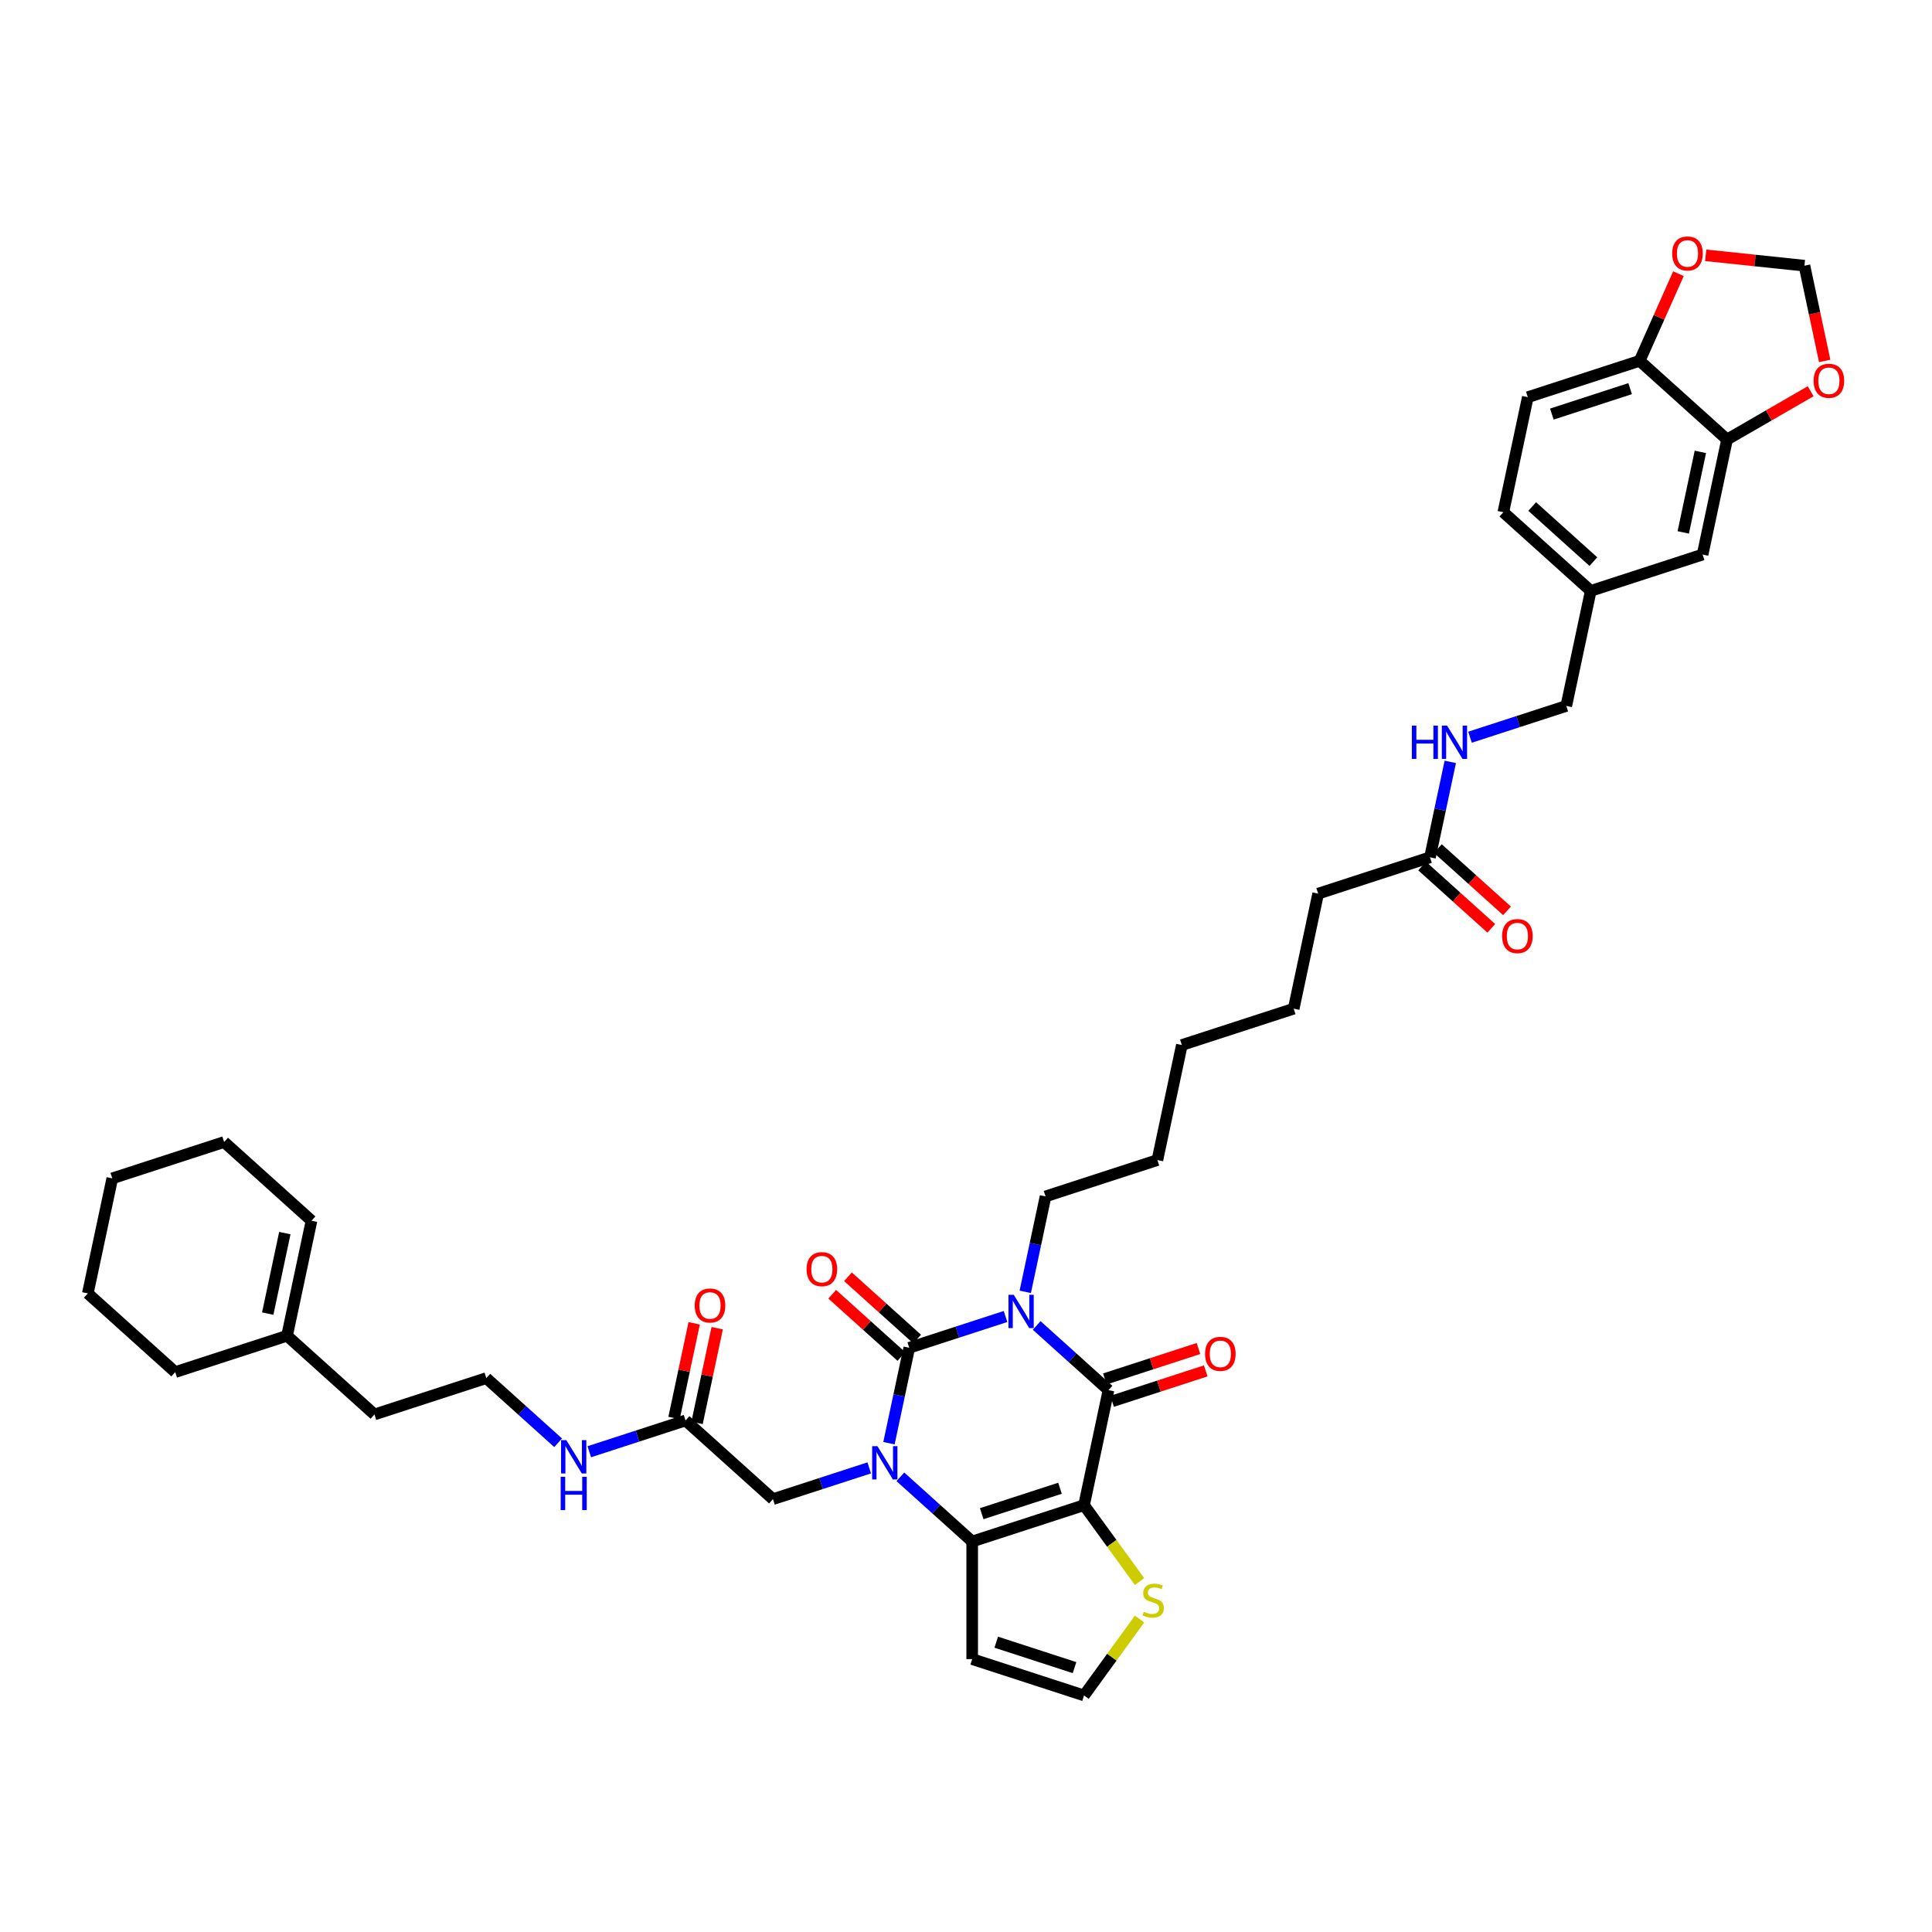 <?xml version='1.0' encoding='iso-8859-1'?>
<svg version='1.1' baseProfile='full'
              xmlns='http://www.w3.org/2000/svg'
                      xmlns:rdkit='http://www.rdkit.org/xml'
                      xmlns:xlink='http://www.w3.org/1999/xlink'
                  xml:space='preserve'
width='1000px' height='1000px' viewBox='0 0 1000 1000'>
<!-- END OF HEADER -->
<rect style='opacity:1.0;fill:#FFFFFF;stroke:none' width='1000' height='1000' x='0' y='0'> </rect>
<path class='bond-0' d='M 520.459,681.415 L 495.542,689.511' style='fill:none;fill-rule:evenodd;stroke:#0000FF;stroke-width:6px;stroke-linecap:butt;stroke-linejoin:miter;stroke-opacity:1' />
<path class='bond-0' d='M 495.542,689.511 L 470.626,697.607' style='fill:none;fill-rule:evenodd;stroke:#000000;stroke-width:6px;stroke-linecap:butt;stroke-linejoin:miter;stroke-opacity:1' />
<path class='bond-3' d='M 536.578,686.053 L 555.166,702.79' style='fill:none;fill-rule:evenodd;stroke:#0000FF;stroke-width:6px;stroke-linecap:butt;stroke-linejoin:miter;stroke-opacity:1' />
<path class='bond-3' d='M 555.166,702.79 L 573.755,719.527' style='fill:none;fill-rule:evenodd;stroke:#000000;stroke-width:6px;stroke-linecap:butt;stroke-linejoin:miter;stroke-opacity:1' />
<path class='bond-23' d='M 530.674,668.655 L 535.924,643.955' style='fill:none;fill-rule:evenodd;stroke:#0000FF;stroke-width:6px;stroke-linecap:butt;stroke-linejoin:miter;stroke-opacity:1' />
<path class='bond-23' d='M 535.924,643.955 L 541.174,619.255' style='fill:none;fill-rule:evenodd;stroke:#000000;stroke-width:6px;stroke-linecap:butt;stroke-linejoin:miter;stroke-opacity:1' />
<path class='bond-1' d='M 470.626,697.607 L 465.376,722.307' style='fill:none;fill-rule:evenodd;stroke:#000000;stroke-width:6px;stroke-linecap:butt;stroke-linejoin:miter;stroke-opacity:1' />
<path class='bond-1' d='M 465.376,722.307 L 460.125,747.007' style='fill:none;fill-rule:evenodd;stroke:#0000FF;stroke-width:6px;stroke-linecap:butt;stroke-linejoin:miter;stroke-opacity:1' />
<path class='bond-9' d='M 474.699,693.083 L 456.798,676.965' style='fill:none;fill-rule:evenodd;stroke:#000000;stroke-width:6px;stroke-linecap:butt;stroke-linejoin:miter;stroke-opacity:1' />
<path class='bond-9' d='M 456.798,676.965 L 438.898,660.847' style='fill:none;fill-rule:evenodd;stroke:#FF0000;stroke-width:6px;stroke-linecap:butt;stroke-linejoin:miter;stroke-opacity:1' />
<path class='bond-9' d='M 466.553,702.13 L 448.652,686.013' style='fill:none;fill-rule:evenodd;stroke:#000000;stroke-width:6px;stroke-linecap:butt;stroke-linejoin:miter;stroke-opacity:1' />
<path class='bond-9' d='M 448.652,686.013 L 430.751,669.895' style='fill:none;fill-rule:evenodd;stroke:#FF0000;stroke-width:6px;stroke-linecap:butt;stroke-linejoin:miter;stroke-opacity:1' />
<path class='bond-7' d='M 449.911,759.767 L 424.994,767.863' style='fill:none;fill-rule:evenodd;stroke:#0000FF;stroke-width:6px;stroke-linecap:butt;stroke-linejoin:miter;stroke-opacity:1' />
<path class='bond-7' d='M 424.994,767.863 L 400.078,775.959' style='fill:none;fill-rule:evenodd;stroke:#000000;stroke-width:6px;stroke-linecap:butt;stroke-linejoin:miter;stroke-opacity:1' />
<path class='bond-40' d='M 466.029,764.405 L 484.618,781.142' style='fill:none;fill-rule:evenodd;stroke:#0000FF;stroke-width:6px;stroke-linecap:butt;stroke-linejoin:miter;stroke-opacity:1' />
<path class='bond-40' d='M 484.618,781.142 L 503.206,797.879' style='fill:none;fill-rule:evenodd;stroke:#000000;stroke-width:6px;stroke-linecap:butt;stroke-linejoin:miter;stroke-opacity:1' />
<path class='bond-2' d='M 561.099,779.069 L 573.755,719.527' style='fill:none;fill-rule:evenodd;stroke:#000000;stroke-width:6px;stroke-linecap:butt;stroke-linejoin:miter;stroke-opacity:1' />
<path class='bond-4' d='M 561.099,779.069 L 503.206,797.879' style='fill:none;fill-rule:evenodd;stroke:#000000;stroke-width:6px;stroke-linecap:butt;stroke-linejoin:miter;stroke-opacity:1' />
<path class='bond-4' d='M 548.653,770.312 L 508.128,783.479' style='fill:none;fill-rule:evenodd;stroke:#000000;stroke-width:6px;stroke-linecap:butt;stroke-linejoin:miter;stroke-opacity:1' />
<path class='bond-5' d='M 561.099,779.069 L 575.464,798.841' style='fill:none;fill-rule:evenodd;stroke:#000000;stroke-width:6px;stroke-linecap:butt;stroke-linejoin:miter;stroke-opacity:1' />
<path class='bond-5' d='M 575.464,798.841 L 589.829,818.613' style='fill:none;fill-rule:evenodd;stroke:#CCCC00;stroke-width:6px;stroke-linecap:butt;stroke-linejoin:miter;stroke-opacity:1' />
<path class='bond-12' d='M 575.636,725.317 L 599.864,717.444' style='fill:none;fill-rule:evenodd;stroke:#000000;stroke-width:6px;stroke-linecap:butt;stroke-linejoin:miter;stroke-opacity:1' />
<path class='bond-12' d='M 599.864,717.444 L 624.093,709.572' style='fill:none;fill-rule:evenodd;stroke:#FF0000;stroke-width:6px;stroke-linecap:butt;stroke-linejoin:miter;stroke-opacity:1' />
<path class='bond-12' d='M 571.874,713.738 L 596.102,705.866' style='fill:none;fill-rule:evenodd;stroke:#000000;stroke-width:6px;stroke-linecap:butt;stroke-linejoin:miter;stroke-opacity:1' />
<path class='bond-12' d='M 596.102,705.866 L 620.331,697.993' style='fill:none;fill-rule:evenodd;stroke:#FF0000;stroke-width:6px;stroke-linecap:butt;stroke-linejoin:miter;stroke-opacity:1' />
<path class='bond-6' d='M 503.206,797.879 L 503.206,858.751' style='fill:none;fill-rule:evenodd;stroke:#000000;stroke-width:6px;stroke-linecap:butt;stroke-linejoin:miter;stroke-opacity:1' />
<path class='bond-10' d='M 589.829,838.017 L 575.464,857.789' style='fill:none;fill-rule:evenodd;stroke:#CCCC00;stroke-width:6px;stroke-linecap:butt;stroke-linejoin:miter;stroke-opacity:1' />
<path class='bond-10' d='M 575.464,857.789 L 561.099,877.561' style='fill:none;fill-rule:evenodd;stroke:#000000;stroke-width:6px;stroke-linecap:butt;stroke-linejoin:miter;stroke-opacity:1' />
<path class='bond-41' d='M 503.206,858.751 L 561.099,877.561' style='fill:none;fill-rule:evenodd;stroke:#000000;stroke-width:6px;stroke-linecap:butt;stroke-linejoin:miter;stroke-opacity:1' />
<path class='bond-41' d='M 515.652,849.994 L 556.177,863.161' style='fill:none;fill-rule:evenodd;stroke:#000000;stroke-width:6px;stroke-linecap:butt;stroke-linejoin:miter;stroke-opacity:1' />
<path class='bond-11' d='M 400.078,775.959 L 354.841,735.227' style='fill:none;fill-rule:evenodd;stroke:#000000;stroke-width:6px;stroke-linecap:butt;stroke-linejoin:miter;stroke-opacity:1' />
<path class='bond-8' d='M 893.916,227.496 L 881.26,287.037' style='fill:none;fill-rule:evenodd;stroke:#000000;stroke-width:6px;stroke-linecap:butt;stroke-linejoin:miter;stroke-opacity:1' />
<path class='bond-8' d='M 880.109,233.896 L 871.25,275.575' style='fill:none;fill-rule:evenodd;stroke:#000000;stroke-width:6px;stroke-linecap:butt;stroke-linejoin:miter;stroke-opacity:1' />
<path class='bond-14' d='M 893.916,227.496 L 915.556,215.001' style='fill:none;fill-rule:evenodd;stroke:#000000;stroke-width:6px;stroke-linecap:butt;stroke-linejoin:miter;stroke-opacity:1' />
<path class='bond-14' d='M 915.556,215.001 L 937.197,202.507' style='fill:none;fill-rule:evenodd;stroke:#FF0000;stroke-width:6px;stroke-linecap:butt;stroke-linejoin:miter;stroke-opacity:1' />
<path class='bond-43' d='M 893.916,227.496 L 848.679,186.765' style='fill:none;fill-rule:evenodd;stroke:#000000;stroke-width:6px;stroke-linecap:butt;stroke-linejoin:miter;stroke-opacity:1' />
<path class='bond-21' d='M 360.795,736.493 L 366.007,711.976' style='fill:none;fill-rule:evenodd;stroke:#000000;stroke-width:6px;stroke-linecap:butt;stroke-linejoin:miter;stroke-opacity:1' />
<path class='bond-21' d='M 366.007,711.976 L 371.218,687.458' style='fill:none;fill-rule:evenodd;stroke:#FF0000;stroke-width:6px;stroke-linecap:butt;stroke-linejoin:miter;stroke-opacity:1' />
<path class='bond-21' d='M 348.887,733.962 L 354.098,709.444' style='fill:none;fill-rule:evenodd;stroke:#000000;stroke-width:6px;stroke-linecap:butt;stroke-linejoin:miter;stroke-opacity:1' />
<path class='bond-21' d='M 354.098,709.444 L 359.31,684.927' style='fill:none;fill-rule:evenodd;stroke:#FF0000;stroke-width:6px;stroke-linecap:butt;stroke-linejoin:miter;stroke-opacity:1' />
<path class='bond-26' d='M 354.841,735.227 L 329.925,743.323' style='fill:none;fill-rule:evenodd;stroke:#000000;stroke-width:6px;stroke-linecap:butt;stroke-linejoin:miter;stroke-opacity:1' />
<path class='bond-26' d='M 329.925,743.323 L 305.008,751.419' style='fill:none;fill-rule:evenodd;stroke:#0000FF;stroke-width:6px;stroke-linecap:butt;stroke-linejoin:miter;stroke-opacity:1' />
<path class='bond-13' d='M 848.679,186.765 L 790.787,205.575' style='fill:none;fill-rule:evenodd;stroke:#000000;stroke-width:6px;stroke-linecap:butt;stroke-linejoin:miter;stroke-opacity:1' />
<path class='bond-13' d='M 843.757,201.165 L 803.233,214.332' style='fill:none;fill-rule:evenodd;stroke:#000000;stroke-width:6px;stroke-linecap:butt;stroke-linejoin:miter;stroke-opacity:1' />
<path class='bond-16' d='M 848.679,186.765 L 858.72,164.213' style='fill:none;fill-rule:evenodd;stroke:#000000;stroke-width:6px;stroke-linecap:butt;stroke-linejoin:miter;stroke-opacity:1' />
<path class='bond-16' d='M 858.72,164.213 L 868.76,141.662' style='fill:none;fill-rule:evenodd;stroke:#FF0000;stroke-width:6px;stroke-linecap:butt;stroke-linejoin:miter;stroke-opacity:1' />
<path class='bond-17' d='M 944.456,186.821 L 939.216,162.17' style='fill:none;fill-rule:evenodd;stroke:#FF0000;stroke-width:6px;stroke-linecap:butt;stroke-linejoin:miter;stroke-opacity:1' />
<path class='bond-17' d='M 939.216,162.17 L 933.976,137.518' style='fill:none;fill-rule:evenodd;stroke:#000000;stroke-width:6px;stroke-linecap:butt;stroke-linejoin:miter;stroke-opacity:1' />
<path class='bond-15' d='M 740.163,443.741 L 682.271,462.551' style='fill:none;fill-rule:evenodd;stroke:#000000;stroke-width:6px;stroke-linecap:butt;stroke-linejoin:miter;stroke-opacity:1' />
<path class='bond-18' d='M 740.163,443.741 L 745.413,419.041' style='fill:none;fill-rule:evenodd;stroke:#000000;stroke-width:6px;stroke-linecap:butt;stroke-linejoin:miter;stroke-opacity:1' />
<path class='bond-18' d='M 745.413,419.041 L 750.664,394.341' style='fill:none;fill-rule:evenodd;stroke:#0000FF;stroke-width:6px;stroke-linecap:butt;stroke-linejoin:miter;stroke-opacity:1' />
<path class='bond-22' d='M 736.09,448.264 L 753.991,464.382' style='fill:none;fill-rule:evenodd;stroke:#000000;stroke-width:6px;stroke-linecap:butt;stroke-linejoin:miter;stroke-opacity:1' />
<path class='bond-22' d='M 753.991,464.382 L 771.891,480.5' style='fill:none;fill-rule:evenodd;stroke:#FF0000;stroke-width:6px;stroke-linecap:butt;stroke-linejoin:miter;stroke-opacity:1' />
<path class='bond-22' d='M 744.236,439.217 L 762.137,455.335' style='fill:none;fill-rule:evenodd;stroke:#000000;stroke-width:6px;stroke-linecap:butt;stroke-linejoin:miter;stroke-opacity:1' />
<path class='bond-22' d='M 762.137,455.335 L 780.038,471.453' style='fill:none;fill-rule:evenodd;stroke:#FF0000;stroke-width:6px;stroke-linecap:butt;stroke-linejoin:miter;stroke-opacity:1' />
<path class='bond-44' d='M 882.873,132.147 L 908.425,134.833' style='fill:none;fill-rule:evenodd;stroke:#FF0000;stroke-width:6px;stroke-linecap:butt;stroke-linejoin:miter;stroke-opacity:1' />
<path class='bond-44' d='M 908.425,134.833 L 933.976,137.518' style='fill:none;fill-rule:evenodd;stroke:#000000;stroke-width:6px;stroke-linecap:butt;stroke-linejoin:miter;stroke-opacity:1' />
<path class='bond-28' d='M 760.879,381.581 L 785.795,373.485' style='fill:none;fill-rule:evenodd;stroke:#0000FF;stroke-width:6px;stroke-linecap:butt;stroke-linejoin:miter;stroke-opacity:1' />
<path class='bond-28' d='M 785.795,373.485 L 810.711,365.389' style='fill:none;fill-rule:evenodd;stroke:#000000;stroke-width:6px;stroke-linecap:butt;stroke-linejoin:miter;stroke-opacity:1' />
<path class='bond-19' d='M 881.26,287.037 L 823.367,305.847' style='fill:none;fill-rule:evenodd;stroke:#000000;stroke-width:6px;stroke-linecap:butt;stroke-linejoin:miter;stroke-opacity:1' />
<path class='bond-20' d='M 148.583,691.386 L 193.82,732.117' style='fill:none;fill-rule:evenodd;stroke:#000000;stroke-width:6px;stroke-linecap:butt;stroke-linejoin:miter;stroke-opacity:1' />
<path class='bond-24' d='M 148.583,691.386 L 161.239,631.845' style='fill:none;fill-rule:evenodd;stroke:#000000;stroke-width:6px;stroke-linecap:butt;stroke-linejoin:miter;stroke-opacity:1' />
<path class='bond-24' d='M 138.573,679.924 L 147.433,638.245' style='fill:none;fill-rule:evenodd;stroke:#000000;stroke-width:6px;stroke-linecap:butt;stroke-linejoin:miter;stroke-opacity:1' />
<path class='bond-33' d='M 148.583,691.386 L 90.691,710.196' style='fill:none;fill-rule:evenodd;stroke:#000000;stroke-width:6px;stroke-linecap:butt;stroke-linejoin:miter;stroke-opacity:1' />
<path class='bond-35' d='M 541.174,619.255 L 599.067,600.444' style='fill:none;fill-rule:evenodd;stroke:#000000;stroke-width:6px;stroke-linecap:butt;stroke-linejoin:miter;stroke-opacity:1' />
<path class='bond-34' d='M 161.239,631.845 L 116.003,591.113' style='fill:none;fill-rule:evenodd;stroke:#000000;stroke-width:6px;stroke-linecap:butt;stroke-linejoin:miter;stroke-opacity:1' />
<path class='bond-25' d='M 790.787,205.575 L 778.131,265.116' style='fill:none;fill-rule:evenodd;stroke:#000000;stroke-width:6px;stroke-linecap:butt;stroke-linejoin:miter;stroke-opacity:1' />
<path class='bond-30' d='M 288.889,746.781 L 270.301,730.044' style='fill:none;fill-rule:evenodd;stroke:#0000FF;stroke-width:6px;stroke-linecap:butt;stroke-linejoin:miter;stroke-opacity:1' />
<path class='bond-30' d='M 270.301,730.044 L 251.712,713.307' style='fill:none;fill-rule:evenodd;stroke:#000000;stroke-width:6px;stroke-linecap:butt;stroke-linejoin:miter;stroke-opacity:1' />
<path class='bond-27' d='M 823.367,305.847 L 810.711,365.389' style='fill:none;fill-rule:evenodd;stroke:#000000;stroke-width:6px;stroke-linecap:butt;stroke-linejoin:miter;stroke-opacity:1' />
<path class='bond-29' d='M 823.367,305.847 L 778.131,265.116' style='fill:none;fill-rule:evenodd;stroke:#000000;stroke-width:6px;stroke-linecap:butt;stroke-linejoin:miter;stroke-opacity:1' />
<path class='bond-29' d='M 824.728,290.691 L 793.063,262.179' style='fill:none;fill-rule:evenodd;stroke:#000000;stroke-width:6px;stroke-linecap:butt;stroke-linejoin:miter;stroke-opacity:1' />
<path class='bond-31' d='M 251.712,713.307 L 193.82,732.117' style='fill:none;fill-rule:evenodd;stroke:#000000;stroke-width:6px;stroke-linecap:butt;stroke-linejoin:miter;stroke-opacity:1' />
<path class='bond-32' d='M 682.271,462.551 L 669.615,522.093' style='fill:none;fill-rule:evenodd;stroke:#000000;stroke-width:6px;stroke-linecap:butt;stroke-linejoin:miter;stroke-opacity:1' />
<path class='bond-38' d='M 90.691,710.196 L 45.455,669.465' style='fill:none;fill-rule:evenodd;stroke:#000000;stroke-width:6px;stroke-linecap:butt;stroke-linejoin:miter;stroke-opacity:1' />
<path class='bond-42' d='M 116.003,591.113 L 58.111,609.924' style='fill:none;fill-rule:evenodd;stroke:#000000;stroke-width:6px;stroke-linecap:butt;stroke-linejoin:miter;stroke-opacity:1' />
<path class='bond-37' d='M 599.067,600.444 L 611.722,540.903' style='fill:none;fill-rule:evenodd;stroke:#000000;stroke-width:6px;stroke-linecap:butt;stroke-linejoin:miter;stroke-opacity:1' />
<path class='bond-36' d='M 669.615,522.093 L 611.722,540.903' style='fill:none;fill-rule:evenodd;stroke:#000000;stroke-width:6px;stroke-linecap:butt;stroke-linejoin:miter;stroke-opacity:1' />
<path class='bond-39' d='M 45.455,669.465 L 58.111,609.924' style='fill:none;fill-rule:evenodd;stroke:#000000;stroke-width:6px;stroke-linecap:butt;stroke-linejoin:miter;stroke-opacity:1' />
<path  class='atom-0' d='M 524.708 670.177
L 530.357 679.308
Q 530.917 680.209, 531.817 681.84
Q 532.718 683.471, 532.767 683.569
L 532.767 670.177
L 535.056 670.177
L 535.056 687.416
L 532.694 687.416
L 526.631 677.433
Q 525.925 676.264, 525.17 674.925
Q 524.44 673.586, 524.221 673.172
L 524.221 687.416
L 521.981 687.416
L 521.981 670.177
L 524.708 670.177
' fill='#0000FF'/>
<path  class='atom-2' d='M 454.159 748.529
L 459.808 757.659
Q 460.368 758.56, 461.269 760.192
Q 462.17 761.823, 462.219 761.921
L 462.219 748.529
L 464.508 748.529
L 464.508 765.768
L 462.146 765.768
L 456.083 755.785
Q 455.377 754.616, 454.622 753.277
Q 453.892 751.938, 453.672 751.524
L 453.672 765.768
L 451.432 765.768
L 451.432 748.529
L 454.159 748.529
' fill='#0000FF'/>
<path  class='atom-6' d='M 592.008 834.232
Q 592.203 834.305, 593.007 834.646
Q 593.81 834.987, 594.687 835.206
Q 595.588 835.401, 596.464 835.401
Q 598.096 835.401, 599.045 834.621
Q 599.995 833.818, 599.995 832.43
Q 599.995 831.48, 599.508 830.896
Q 599.045 830.312, 598.315 829.995
Q 597.584 829.679, 596.367 829.313
Q 594.833 828.851, 593.908 828.412
Q 593.007 827.974, 592.349 827.049
Q 591.716 826.124, 591.716 824.565
Q 591.716 822.398, 593.177 821.059
Q 594.662 819.72, 597.584 819.72
Q 599.581 819.72, 601.845 820.67
L 601.285 822.544
Q 599.216 821.692, 597.657 821.692
Q 595.977 821.692, 595.052 822.398
Q 594.127 823.08, 594.151 824.273
Q 594.151 825.198, 594.614 825.758
Q 595.101 826.318, 595.783 826.635
Q 596.489 826.952, 597.657 827.317
Q 599.216 827.804, 600.141 828.291
Q 601.066 828.778, 601.724 829.776
Q 602.405 830.75, 602.405 832.43
Q 602.405 834.816, 600.798 836.107
Q 599.216 837.373, 596.562 837.373
Q 595.028 837.373, 593.859 837.032
Q 592.715 836.715, 591.351 836.155
L 592.008 834.232
' fill='#CCCC00'/>
<path  class='atom-10' d='M 417.476 656.924
Q 417.476 652.785, 419.521 650.472
Q 421.567 648.159, 425.389 648.159
Q 429.212 648.159, 431.257 650.472
Q 433.303 652.785, 433.303 656.924
Q 433.303 661.112, 431.233 663.498
Q 429.163 665.86, 425.389 665.86
Q 421.591 665.86, 419.521 663.498
Q 417.476 661.137, 417.476 656.924
M 425.389 663.912
Q 428.019 663.912, 429.431 662.159
Q 430.868 660.382, 430.868 656.924
Q 430.868 653.54, 429.431 651.835
Q 428.019 650.107, 425.389 650.107
Q 422.76 650.107, 421.323 651.811
Q 419.911 653.515, 419.911 656.924
Q 419.911 660.406, 421.323 662.159
Q 422.76 663.912, 425.389 663.912
' fill='#FF0000'/>
<path  class='atom-13' d='M 623.734 700.766
Q 623.734 696.626, 625.779 694.313
Q 627.824 692, 631.647 692
Q 635.47 692, 637.515 694.313
Q 639.56 696.626, 639.56 700.766
Q 639.56 704.954, 637.491 707.34
Q 635.421 709.702, 631.647 709.702
Q 627.849 709.702, 625.779 707.34
Q 623.734 704.978, 623.734 700.766
M 631.647 707.754
Q 634.277 707.754, 635.689 706.001
Q 637.126 704.223, 637.126 700.766
Q 637.126 697.381, 635.689 695.677
Q 634.277 693.948, 631.647 693.948
Q 629.017 693.948, 627.581 695.653
Q 626.169 697.357, 626.169 700.766
Q 626.169 704.248, 627.581 706.001
Q 629.017 707.754, 631.647 707.754
' fill='#FF0000'/>
<path  class='atom-15' d='M 938.719 197.109
Q 938.719 192.969, 940.764 190.656
Q 942.809 188.343, 946.632 188.343
Q 950.455 188.343, 952.5 190.656
Q 954.545 192.969, 954.545 197.109
Q 954.545 201.296, 952.476 203.683
Q 950.406 206.044, 946.632 206.044
Q 942.834 206.044, 940.764 203.683
Q 938.719 201.321, 938.719 197.109
M 946.632 204.097
Q 949.262 204.097, 950.674 202.343
Q 952.111 200.566, 952.111 197.109
Q 952.111 193.724, 950.674 192.02
Q 949.262 190.291, 946.632 190.291
Q 944.002 190.291, 942.566 191.995
Q 941.154 193.7, 941.154 197.109
Q 941.154 200.59, 942.566 202.343
Q 944.002 204.097, 946.632 204.097
' fill='#FF0000'/>
<path  class='atom-17' d='M 865.525 131.204
Q 865.525 127.065, 867.57 124.752
Q 869.615 122.439, 873.438 122.439
Q 877.261 122.439, 879.306 124.752
Q 881.351 127.065, 881.351 131.204
Q 881.351 135.392, 879.282 137.778
Q 877.212 140.14, 873.438 140.14
Q 869.64 140.14, 867.57 137.778
Q 865.525 135.417, 865.525 131.204
M 873.438 138.192
Q 876.068 138.192, 877.48 136.439
Q 878.916 134.662, 878.916 131.204
Q 878.916 127.82, 877.48 126.115
Q 876.068 124.387, 873.438 124.387
Q 870.808 124.387, 869.372 126.091
Q 867.96 127.795, 867.96 131.204
Q 867.96 134.686, 869.372 136.439
Q 870.808 138.192, 873.438 138.192
' fill='#FF0000'/>
<path  class='atom-19' d='M 730.771 375.58
L 733.109 375.58
L 733.109 382.909
L 741.923 382.909
L 741.923 375.58
L 744.261 375.58
L 744.261 392.819
L 741.923 392.819
L 741.923 384.857
L 733.109 384.857
L 733.109 392.819
L 730.771 392.819
L 730.771 375.58
' fill='#0000FF'/>
<path  class='atom-19' d='M 749.009 375.58
L 754.657 384.711
Q 755.217 385.612, 756.118 387.243
Q 757.019 388.874, 757.068 388.972
L 757.068 375.58
L 759.357 375.58
L 759.357 392.819
L 756.995 392.819
L 750.932 382.836
Q 750.226 381.667, 749.471 380.328
Q 748.741 378.989, 748.522 378.575
L 748.522 392.819
L 746.281 392.819
L 746.281 375.58
L 749.009 375.58
' fill='#0000FF'/>
<path  class='atom-22' d='M 359.584 675.735
Q 359.584 671.595, 361.629 669.282
Q 363.674 666.969, 367.497 666.969
Q 371.32 666.969, 373.365 669.282
Q 375.41 671.595, 375.41 675.735
Q 375.41 679.923, 373.341 682.309
Q 371.271 684.671, 367.497 684.671
Q 363.699 684.671, 361.629 682.309
Q 359.584 679.947, 359.584 675.735
M 367.497 682.723
Q 370.127 682.723, 371.539 680.97
Q 372.975 679.192, 372.975 675.735
Q 372.975 672.35, 371.539 670.646
Q 370.127 668.917, 367.497 668.917
Q 364.867 668.917, 363.431 670.621
Q 362.019 672.326, 362.019 675.735
Q 362.019 679.217, 363.431 680.97
Q 364.867 682.723, 367.497 682.723
' fill='#FF0000'/>
<path  class='atom-23' d='M 777.486 484.521
Q 777.486 480.381, 779.532 478.068
Q 781.577 475.755, 785.4 475.755
Q 789.222 475.755, 791.268 478.068
Q 793.313 480.381, 793.313 484.521
Q 793.313 488.709, 791.243 491.095
Q 789.174 493.457, 785.4 493.457
Q 781.601 493.457, 779.532 491.095
Q 777.486 488.733, 777.486 484.521
M 785.4 491.509
Q 788.029 491.509, 789.442 489.756
Q 790.878 487.978, 790.878 484.521
Q 790.878 481.136, 789.442 479.432
Q 788.029 477.703, 785.4 477.703
Q 782.77 477.703, 781.333 479.407
Q 779.921 481.112, 779.921 484.521
Q 779.921 488.002, 781.333 489.756
Q 782.77 491.509, 785.4 491.509
' fill='#FF0000'/>
<path  class='atom-27' d='M 293.138 745.418
L 298.787 754.549
Q 299.347 755.45, 300.248 757.081
Q 301.149 758.713, 301.198 758.81
L 301.198 745.418
L 303.486 745.418
L 303.486 762.657
L 301.124 762.657
L 295.062 752.674
Q 294.356 751.506, 293.601 750.166
Q 292.87 748.827, 292.651 748.413
L 292.651 762.657
L 290.411 762.657
L 290.411 745.418
L 293.138 745.418
' fill='#0000FF'/>
<path  class='atom-27' d='M 290.204 764.381
L 292.542 764.381
L 292.542 771.71
L 301.356 771.71
L 301.356 764.381
L 303.693 764.381
L 303.693 781.62
L 301.356 781.62
L 301.356 773.658
L 292.542 773.658
L 292.542 781.62
L 290.204 781.62
L 290.204 764.381
' fill='#0000FF'/>
</svg>
